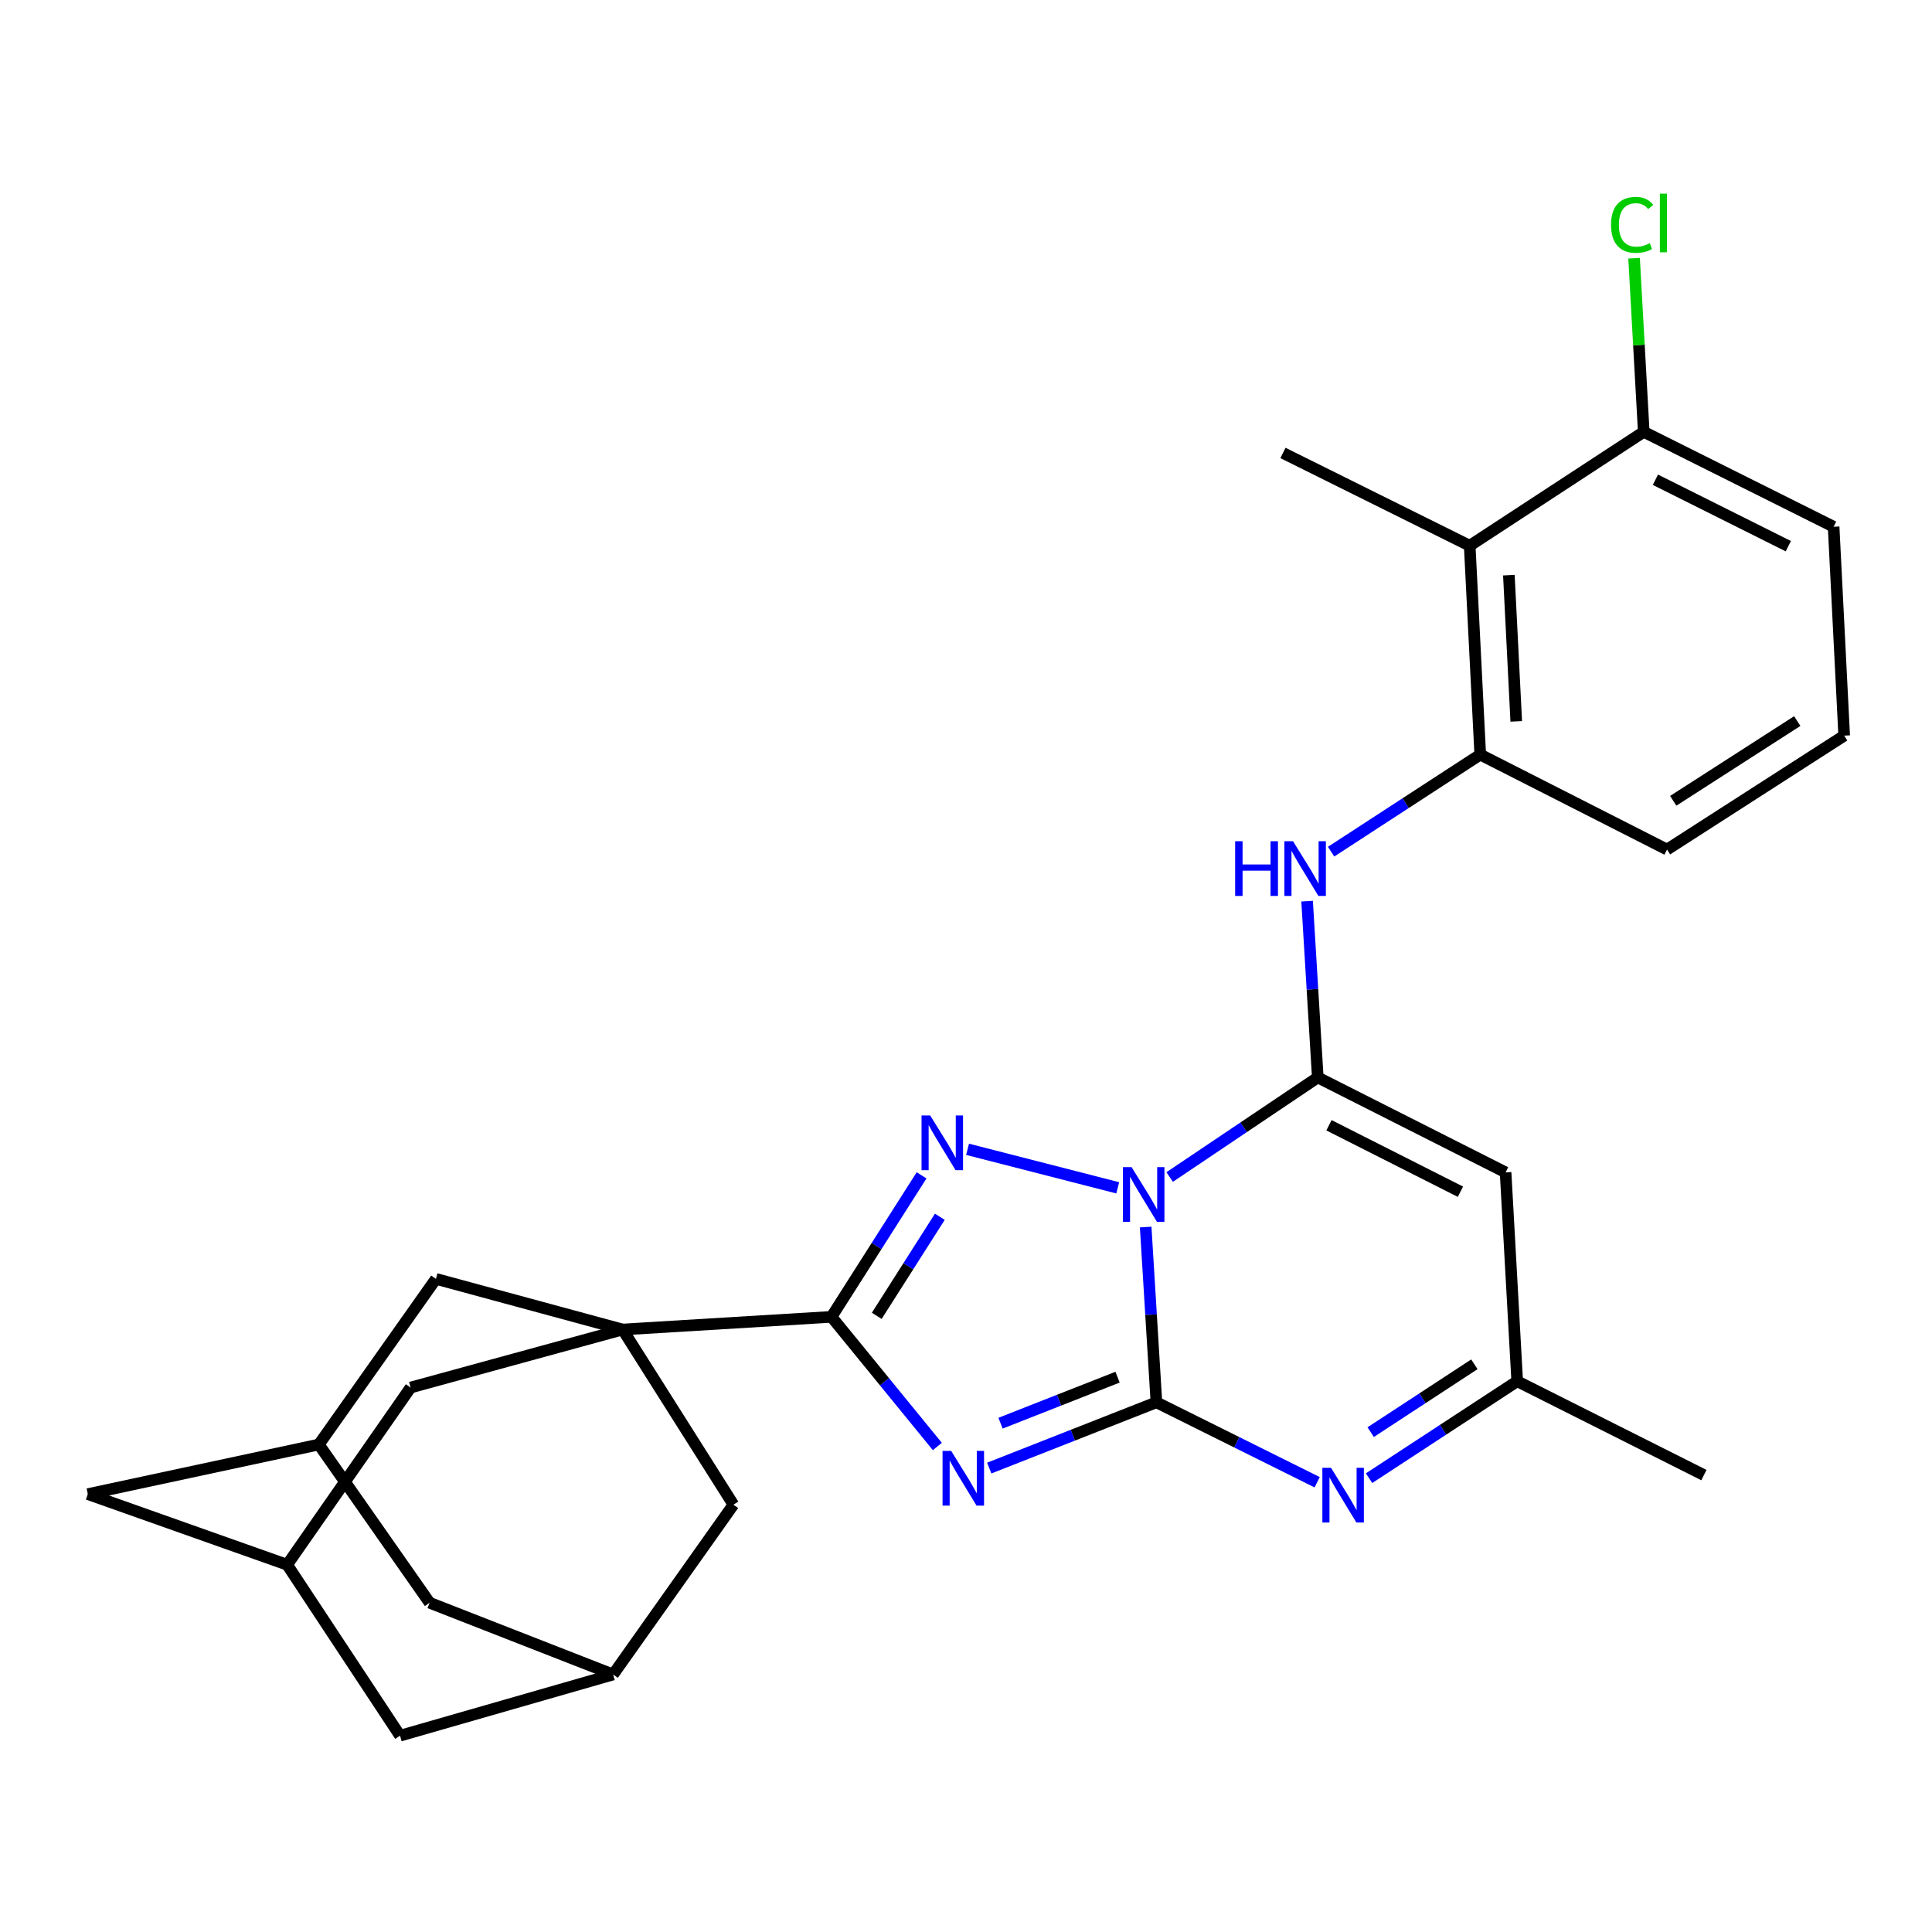 <?xml version='1.0' encoding='iso-8859-1'?>
<svg version='1.1' baseProfile='full'
              xmlns='http://www.w3.org/2000/svg'
                      xmlns:rdkit='http://www.rdkit.org/xml'
                      xmlns:xlink='http://www.w3.org/1999/xlink'
                  xml:space='preserve'
width='1000px' height='1000px' viewBox='0 0 1000 1000'>
<!-- END OF HEADER -->
<rect style='opacity:1.0;fill:#FFFFFF;stroke:none' width='1000' height='1000' x='0' y='0'> </rect>
<path class='bond-0' d='M 593.002,635.118 L 595.781,680.479' style='fill:none;fill-rule:evenodd;stroke:#0000FF;stroke-width:6px;stroke-linecap:butt;stroke-linejoin:miter;stroke-opacity:1' />
<path class='bond-0' d='M 595.781,680.479 L 598.561,725.839' style='fill:none;fill-rule:evenodd;stroke:#000000;stroke-width:6px;stroke-linecap:butt;stroke-linejoin:miter;stroke-opacity:1' />
<path class='bond-2' d='M 605.424,609.217 L 643.751,583.448' style='fill:none;fill-rule:evenodd;stroke:#0000FF;stroke-width:6px;stroke-linecap:butt;stroke-linejoin:miter;stroke-opacity:1' />
<path class='bond-2' d='M 643.751,583.448 L 682.078,557.679' style='fill:none;fill-rule:evenodd;stroke:#000000;stroke-width:6px;stroke-linecap:butt;stroke-linejoin:miter;stroke-opacity:1' />
<path class='bond-3' d='M 578.539,614.818 L 500.811,594.878' style='fill:none;fill-rule:evenodd;stroke:#0000FF;stroke-width:6px;stroke-linecap:butt;stroke-linejoin:miter;stroke-opacity:1' />
<path class='bond-1' d='M 598.561,725.839 L 555.295,742.858' style='fill:none;fill-rule:evenodd;stroke:#000000;stroke-width:6px;stroke-linecap:butt;stroke-linejoin:miter;stroke-opacity:1' />
<path class='bond-1' d='M 555.295,742.858 L 512.029,759.877' style='fill:none;fill-rule:evenodd;stroke:#0000FF;stroke-width:6px;stroke-linecap:butt;stroke-linejoin:miter;stroke-opacity:1' />
<path class='bond-1' d='M 578.45,712.817 L 548.164,724.73' style='fill:none;fill-rule:evenodd;stroke:#000000;stroke-width:6px;stroke-linecap:butt;stroke-linejoin:miter;stroke-opacity:1' />
<path class='bond-1' d='M 548.164,724.73 L 517.878,736.643' style='fill:none;fill-rule:evenodd;stroke:#0000FF;stroke-width:6px;stroke-linecap:butt;stroke-linejoin:miter;stroke-opacity:1' />
<path class='bond-6' d='M 598.561,725.839 L 640.159,746.524' style='fill:none;fill-rule:evenodd;stroke:#000000;stroke-width:6px;stroke-linecap:butt;stroke-linejoin:miter;stroke-opacity:1' />
<path class='bond-6' d='M 640.159,746.524 L 681.757,767.209' style='fill:none;fill-rule:evenodd;stroke:#0000FF;stroke-width:6px;stroke-linecap:butt;stroke-linejoin:miter;stroke-opacity:1' />
<path class='bond-28' d='M 485.167,748.7 L 457.773,715.149' style='fill:none;fill-rule:evenodd;stroke:#0000FF;stroke-width:6px;stroke-linecap:butt;stroke-linejoin:miter;stroke-opacity:1' />
<path class='bond-28' d='M 457.773,715.149 L 430.379,681.597' style='fill:none;fill-rule:evenodd;stroke:#000000;stroke-width:6px;stroke-linecap:butt;stroke-linejoin:miter;stroke-opacity:1' />
<path class='bond-7' d='M 682.078,557.679 L 779.286,606.824' style='fill:none;fill-rule:evenodd;stroke:#000000;stroke-width:6px;stroke-linecap:butt;stroke-linejoin:miter;stroke-opacity:1' />
<path class='bond-7' d='M 687.87,582.436 L 755.915,616.838' style='fill:none;fill-rule:evenodd;stroke:#000000;stroke-width:6px;stroke-linecap:butt;stroke-linejoin:miter;stroke-opacity:1' />
<path class='bond-8' d='M 682.078,557.679 L 679.315,512.06' style='fill:none;fill-rule:evenodd;stroke:#000000;stroke-width:6px;stroke-linecap:butt;stroke-linejoin:miter;stroke-opacity:1' />
<path class='bond-8' d='M 679.315,512.06 L 676.552,466.441' style='fill:none;fill-rule:evenodd;stroke:#0000FF;stroke-width:6px;stroke-linecap:butt;stroke-linejoin:miter;stroke-opacity:1' />
<path class='bond-4' d='M 477.012,608.351 L 453.696,644.974' style='fill:none;fill-rule:evenodd;stroke:#0000FF;stroke-width:6px;stroke-linecap:butt;stroke-linejoin:miter;stroke-opacity:1' />
<path class='bond-4' d='M 453.696,644.974 L 430.379,681.597' style='fill:none;fill-rule:evenodd;stroke:#000000;stroke-width:6px;stroke-linecap:butt;stroke-linejoin:miter;stroke-opacity:1' />
<path class='bond-4' d='M 486.45,629.8 L 470.128,655.436' style='fill:none;fill-rule:evenodd;stroke:#0000FF;stroke-width:6px;stroke-linecap:butt;stroke-linejoin:miter;stroke-opacity:1' />
<path class='bond-4' d='M 470.128,655.436 L 453.807,681.072' style='fill:none;fill-rule:evenodd;stroke:#000000;stroke-width:6px;stroke-linecap:butt;stroke-linejoin:miter;stroke-opacity:1' />
<path class='bond-5' d='M 430.379,681.597 L 322.273,688.155' style='fill:none;fill-rule:evenodd;stroke:#000000;stroke-width:6px;stroke-linecap:butt;stroke-linejoin:miter;stroke-opacity:1' />
<path class='bond-12' d='M 322.273,688.155 L 379.621,778.816' style='fill:none;fill-rule:evenodd;stroke:#000000;stroke-width:6px;stroke-linecap:butt;stroke-linejoin:miter;stroke-opacity:1' />
<path class='bond-13' d='M 322.273,688.155 L 212.532,718.188' style='fill:none;fill-rule:evenodd;stroke:#000000;stroke-width:6px;stroke-linecap:butt;stroke-linejoin:miter;stroke-opacity:1' />
<path class='bond-14' d='M 322.273,688.155 L 225.639,661.943' style='fill:none;fill-rule:evenodd;stroke:#000000;stroke-width:6px;stroke-linecap:butt;stroke-linejoin:miter;stroke-opacity:1' />
<path class='bond-29' d='M 708.627,765.102 L 746.965,740.016' style='fill:none;fill-rule:evenodd;stroke:#0000FF;stroke-width:6px;stroke-linecap:butt;stroke-linejoin:miter;stroke-opacity:1' />
<path class='bond-29' d='M 746.965,740.016 L 785.303,714.93' style='fill:none;fill-rule:evenodd;stroke:#000000;stroke-width:6px;stroke-linecap:butt;stroke-linejoin:miter;stroke-opacity:1' />
<path class='bond-29' d='M 709.462,741.275 L 736.299,723.715' style='fill:none;fill-rule:evenodd;stroke:#0000FF;stroke-width:6px;stroke-linecap:butt;stroke-linejoin:miter;stroke-opacity:1' />
<path class='bond-29' d='M 736.299,723.715 L 763.135,706.155' style='fill:none;fill-rule:evenodd;stroke:#000000;stroke-width:6px;stroke-linecap:butt;stroke-linejoin:miter;stroke-opacity:1' />
<path class='bond-9' d='M 779.286,606.824 L 785.303,714.93' style='fill:none;fill-rule:evenodd;stroke:#000000;stroke-width:6px;stroke-linecap:butt;stroke-linejoin:miter;stroke-opacity:1' />
<path class='bond-10' d='M 688.974,440.823 L 727.571,415.701' style='fill:none;fill-rule:evenodd;stroke:#0000FF;stroke-width:6px;stroke-linecap:butt;stroke-linejoin:miter;stroke-opacity:1' />
<path class='bond-10' d='M 727.571,415.701 L 766.169,390.58' style='fill:none;fill-rule:evenodd;stroke:#000000;stroke-width:6px;stroke-linecap:butt;stroke-linejoin:miter;stroke-opacity:1' />
<path class='bond-26' d='M 785.303,714.93 L 881.937,763.502' style='fill:none;fill-rule:evenodd;stroke:#000000;stroke-width:6px;stroke-linecap:butt;stroke-linejoin:miter;stroke-opacity:1' />
<path class='bond-11' d='M 766.169,390.58 L 760.714,282.463' style='fill:none;fill-rule:evenodd;stroke:#000000;stroke-width:6px;stroke-linecap:butt;stroke-linejoin:miter;stroke-opacity:1' />
<path class='bond-11' d='M 784.806,373.381 L 780.988,297.699' style='fill:none;fill-rule:evenodd;stroke:#000000;stroke-width:6px;stroke-linecap:butt;stroke-linejoin:miter;stroke-opacity:1' />
<path class='bond-23' d='M 766.169,390.58 L 862.846,439.725' style='fill:none;fill-rule:evenodd;stroke:#000000;stroke-width:6px;stroke-linecap:butt;stroke-linejoin:miter;stroke-opacity:1' />
<path class='bond-18' d='M 760.714,282.463 L 850.801,223.523' style='fill:none;fill-rule:evenodd;stroke:#000000;stroke-width:6px;stroke-linecap:butt;stroke-linejoin:miter;stroke-opacity:1' />
<path class='bond-24' d='M 760.714,282.463 L 664.058,234.443' style='fill:none;fill-rule:evenodd;stroke:#000000;stroke-width:6px;stroke-linecap:butt;stroke-linejoin:miter;stroke-opacity:1' />
<path class='bond-15' d='M 379.621,778.816 L 317.348,866.716' style='fill:none;fill-rule:evenodd;stroke:#000000;stroke-width:6px;stroke-linecap:butt;stroke-linejoin:miter;stroke-opacity:1' />
<path class='bond-17' d='M 212.532,718.188 L 148.636,809.909' style='fill:none;fill-rule:evenodd;stroke:#000000;stroke-width:6px;stroke-linecap:butt;stroke-linejoin:miter;stroke-opacity:1' />
<path class='bond-16' d='M 225.639,661.943 L 165.032,747.679' style='fill:none;fill-rule:evenodd;stroke:#000000;stroke-width:6px;stroke-linecap:butt;stroke-linejoin:miter;stroke-opacity:1' />
<path class='bond-31' d='M 317.348,866.716 L 222.37,829.584' style='fill:none;fill-rule:evenodd;stroke:#000000;stroke-width:6px;stroke-linecap:butt;stroke-linejoin:miter;stroke-opacity:1' />
<path class='bond-32' d='M 317.348,866.716 L 207.056,898.394' style='fill:none;fill-rule:evenodd;stroke:#000000;stroke-width:6px;stroke-linecap:butt;stroke-linejoin:miter;stroke-opacity:1' />
<path class='bond-19' d='M 165.032,747.679 L 222.37,829.584' style='fill:none;fill-rule:evenodd;stroke:#000000;stroke-width:6px;stroke-linecap:butt;stroke-linejoin:miter;stroke-opacity:1' />
<path class='bond-21' d='M 165.032,747.679 L 45.455,773.35' style='fill:none;fill-rule:evenodd;stroke:#000000;stroke-width:6px;stroke-linecap:butt;stroke-linejoin:miter;stroke-opacity:1' />
<path class='bond-20' d='M 148.636,809.909 L 207.056,898.394' style='fill:none;fill-rule:evenodd;stroke:#000000;stroke-width:6px;stroke-linecap:butt;stroke-linejoin:miter;stroke-opacity:1' />
<path class='bond-30' d='M 148.636,809.909 L 45.455,773.35' style='fill:none;fill-rule:evenodd;stroke:#000000;stroke-width:6px;stroke-linecap:butt;stroke-linejoin:miter;stroke-opacity:1' />
<path class='bond-22' d='M 850.801,223.523 L 848.3,178.588' style='fill:none;fill-rule:evenodd;stroke:#000000;stroke-width:6px;stroke-linecap:butt;stroke-linejoin:miter;stroke-opacity:1' />
<path class='bond-22' d='M 848.3,178.588 L 845.799,133.654' style='fill:none;fill-rule:evenodd;stroke:#00CC00;stroke-width:6px;stroke-linecap:butt;stroke-linejoin:miter;stroke-opacity:1' />
<path class='bond-33' d='M 850.801,223.523 L 949.08,272.647' style='fill:none;fill-rule:evenodd;stroke:#000000;stroke-width:6px;stroke-linecap:butt;stroke-linejoin:miter;stroke-opacity:1' />
<path class='bond-33' d='M 856.833,248.317 L 925.629,282.703' style='fill:none;fill-rule:evenodd;stroke:#000000;stroke-width:6px;stroke-linecap:butt;stroke-linejoin:miter;stroke-opacity:1' />
<path class='bond-25' d='M 862.846,439.725 L 954.545,380.764' style='fill:none;fill-rule:evenodd;stroke:#000000;stroke-width:6px;stroke-linecap:butt;stroke-linejoin:miter;stroke-opacity:1' />
<path class='bond-25' d='M 866.065,414.495 L 930.255,373.222' style='fill:none;fill-rule:evenodd;stroke:#000000;stroke-width:6px;stroke-linecap:butt;stroke-linejoin:miter;stroke-opacity:1' />
<path class='bond-27' d='M 954.545,380.764 L 949.08,272.647' style='fill:none;fill-rule:evenodd;stroke:#000000;stroke-width:6px;stroke-linecap:butt;stroke-linejoin:miter;stroke-opacity:1' />
<path  class='atom-0' d='M 585.71 604.104
L 594.99 619.104
Q 595.91 620.584, 597.39 623.264
Q 598.87 625.944, 598.95 626.104
L 598.95 604.104
L 602.71 604.104
L 602.71 632.424
L 598.83 632.424
L 588.87 616.024
Q 587.71 614.104, 586.47 611.904
Q 585.27 609.704, 584.91 609.024
L 584.91 632.424
L 581.23 632.424
L 581.23 604.104
L 585.71 604.104
' fill='#0000FF'/>
<path  class='atom-2' d='M 492.344 750.998
L 501.624 765.998
Q 502.544 767.478, 504.024 770.158
Q 505.504 772.838, 505.584 772.998
L 505.584 750.998
L 509.344 750.998
L 509.344 779.318
L 505.464 779.318
L 495.504 762.918
Q 494.344 760.998, 493.104 758.798
Q 491.904 756.598, 491.544 755.918
L 491.544 779.318
L 487.864 779.318
L 487.864 750.998
L 492.344 750.998
' fill='#0000FF'/>
<path  class='atom-4' d='M 481.467 577.361
L 490.747 592.361
Q 491.667 593.841, 493.147 596.521
Q 494.627 599.201, 494.707 599.361
L 494.707 577.361
L 498.467 577.361
L 498.467 605.681
L 494.587 605.681
L 484.627 589.281
Q 483.467 587.361, 482.227 585.161
Q 481.027 582.961, 480.667 582.281
L 480.667 605.681
L 476.987 605.681
L 476.987 577.361
L 481.467 577.361
' fill='#0000FF'/>
<path  class='atom-7' d='M 688.935 759.731
L 698.215 774.731
Q 699.135 776.211, 700.615 778.891
Q 702.095 781.571, 702.175 781.731
L 702.175 759.731
L 705.935 759.731
L 705.935 788.051
L 702.055 788.051
L 692.095 771.651
Q 690.935 769.731, 689.695 767.531
Q 688.495 765.331, 688.135 764.651
L 688.135 788.051
L 684.455 788.051
L 684.455 759.731
L 688.935 759.731
' fill='#0000FF'/>
<path  class='atom-9' d='M 639.31 435.413
L 643.15 435.413
L 643.15 447.453
L 657.63 447.453
L 657.63 435.413
L 661.47 435.413
L 661.47 463.733
L 657.63 463.733
L 657.63 450.653
L 643.15 450.653
L 643.15 463.733
L 639.31 463.733
L 639.31 435.413
' fill='#0000FF'/>
<path  class='atom-9' d='M 669.27 435.413
L 678.55 450.413
Q 679.47 451.893, 680.95 454.573
Q 682.43 457.253, 682.51 457.413
L 682.51 435.413
L 686.27 435.413
L 686.27 463.733
L 682.39 463.733
L 672.43 447.333
Q 671.27 445.413, 670.03 443.213
Q 668.83 441.013, 668.47 440.333
L 668.47 463.733
L 664.79 463.733
L 664.79 435.413
L 669.27 435.413
' fill='#0000FF'/>
<path  class='atom-23' d='M 833.864 116.386
Q 833.864 109.346, 837.144 105.666
Q 840.464 101.946, 846.744 101.946
Q 852.584 101.946, 855.704 106.066
L 853.064 108.226
Q 850.784 105.226, 846.744 105.226
Q 842.464 105.226, 840.184 108.106
Q 837.944 110.946, 837.944 116.386
Q 837.944 121.986, 840.264 124.866
Q 842.624 127.746, 847.184 127.746
Q 850.304 127.746, 853.944 125.866
L 855.064 128.866
Q 853.584 129.826, 851.344 130.386
Q 849.104 130.946, 846.624 130.946
Q 840.464 130.946, 837.144 127.186
Q 833.864 123.426, 833.864 116.386
' fill='#00CC00'/>
<path  class='atom-23' d='M 859.144 100.226
L 862.824 100.226
L 862.824 130.586
L 859.144 130.586
L 859.144 100.226
' fill='#00CC00'/>
</svg>
